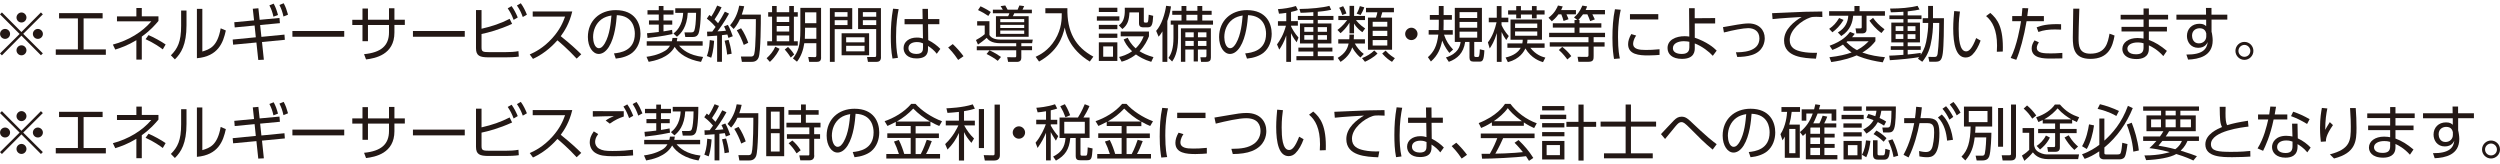 <?xml version="1.0" encoding="UTF-8"?><svg width="457" height="30" xmlns="http://www.w3.org/2000/svg" viewBox="0 0 456.3 28.76"><defs><style>.cls-1{fill:#231815;}</style></defs><g id="text"><path class="cls-1" d="M.35,9.51l-.35-.35,3.58-3.56L0,2.02l.35-.35,3.56,3.58,3.56-3.58.35.35-3.58,3.56,3.58,3.56-.35.35-3.56-3.58L.35,9.51ZM1.84,5.59c0,.5-.41.91-.91.91s-.92-.41-.92-.91.42-.91.92-.91.91.42.91.91ZM4.83,2.6c0,.48-.4.91-.91.91s-.91-.42-.91-.91.42-.92.91-.92.91.42.91.92ZM4.83,8.58c0,.5-.4.92-.91.92s-.91-.42-.91-.92.42-.91.91-.91.91.42.91.91ZM7.83,5.59c0,.5-.41.91-.92.91s-.91-.41-.91-.91.42-.91.91-.91.92.42.92.91Z"/><path class="cls-1" d="M15.26,8.42h4.06v.98h-9.14v-.98h4.04V2.76h-3.44v-.96h7.95v.96h-3.47v5.65Z"/><path class="cls-1" d="M24.89.86h.99v1.52h3.04v.85c-.58.69-1.51,1.76-3.04,2.85v4.2h-.99v-3.54c-1.62.97-2.81,1.38-3.85,1.71l-.44-.91c2.82-.74,5.4-2.3,7.02-4.24h-6.27v-.91h3.54V.86ZM29.72,8.42c-.5-.38-1.6-1.16-3.15-1.87l.54-.74c.88.36,2.35,1.17,3.12,1.71l-.52.9Z"/><path class="cls-1" d="M34.04,4.02c0,3.55-.99,5.12-2.12,6.22l-.73-.74c1.22-1.22,1.87-2.47,1.87-5.4V1.33h.98v2.68ZM36.92,8.81c1.35-.42,2.76-.85,3.36-4.24l.94.4c-.48,2.2-1.39,4.72-5.28,5.06V1.02h.99v7.79Z"/><path class="cls-1" d="M47.72,6.13l4.2-.41.07.95-4.17.4.34,3.23-1.02.05-.34-3.19-4.25.4-.08-.94,4.22-.41-.22-2.15-3.63.35-.08-.95,3.61-.34-.23-2.12,1.02-.09.23,2.11,3.62-.34.08.95-3.61.34.23,2.15ZM49.95.07c.37.67.55,1.2.79,2.07l-.83.31c-.19-.83-.36-1.33-.74-2.07l.77-.31ZM51.78,0c.38.71.54,1.2.79,2.08l-.83.34c-.2-.88-.37-1.38-.74-2.11l.77-.31Z"/><path class="cls-1" d="M62.83,5.06v1.05h-9.46v-1.05h9.46Z"/><path class="cls-1" d="M73.89,3v.95h-1.9v1.4c0,4.05-3.53,4.7-5.18,4.9l-.36-.96c3.11-.3,4.55-1.56,4.55-3.98v-1.35h-3.84v2.96h-1v-2.96h-1.86v-.95h1.86V.96h1v2.05h3.84V.91h.99v2.09h1.9Z"/><path class="cls-1" d="M84.83,5.06v1.05h-9.46v-1.05h9.46Z"/><path class="cls-1" d="M87.89,4.65c1.96-.45,3.48-.97,5.13-1.81l.45.92c-2.41,1.1-4.42,1.61-5.58,1.85v2.43c0,.79.2.88,1.45.88h2.83c.88,0,1.76-.04,2.46-.18l.06.99c-.67.11-1.72.14-2.41.14h-3.08c-1.64,0-2.32-.28-2.32-1.67V1.24h1.01v3.41ZM93.38.52c.49.69.77,1.25,1.12,2.07l-.75.44c-.33-.87-.58-1.35-1.08-2.11l.7-.4ZM95.06,0c.48.66.79,1.3,1.11,2.08l-.75.43c-.33-.88-.52-1.28-1.07-2.11l.7-.4Z"/><path class="cls-1" d="M104.45,1.49c-.52,2.19-1.4,3.56-2.1,4.52,1.9,1.52,2.92,2.49,3.74,3.3l-.84.79c-1.55-1.69-3.16-3.05-3.51-3.34-.54.59-2.06,2.3-4.46,3.39l-.59-.81c.91-.4,2.5-1.18,4.11-2.97,1.38-1.53,1.94-2.84,2.34-3.94h-5.91v-.94h7.21Z"/><path class="cls-1" d="M112.06,9.15c1.13-.12,3.81-.44,3.81-3.59,0-.87-.26-3.29-3.29-3.39-.1,1.28-.32,3.98-1.45,5.8-.65,1.02-1.35,1.28-1.85,1.28-1.08,0-1.98-1.28-1.98-3.09,0-2.99,2.18-4.91,5.08-4.91,3.56,0,4.52,2.46,4.52,4.32,0,1.31-.47,2.61-1.47,3.44-.72.59-1.82.97-3.04,1.09l-.33-.96ZM109.78,2.93c-1.02.75-1.53,1.98-1.53,3.26,0,.75.27,2.01,1.06,2.01.46,0,.79-.41,1.08-.89.92-1.58,1.1-3.82,1.21-5.08-.65.12-1.25.29-1.82.7Z"/><path class="cls-1" d="M118,9.77c.64-.09,2.04-.29,3.38-1.09.4-.23.68-.56.9-.94h-4.24v-.81h4.58c.07-.22.09-.37.12-.6h.89c-.03.26-.06.37-.1.6h4.72v.81h-4.3c.65.73,1.77,1.75,4.38,2.06l-.38.9c-2.38-.41-4.03-1.47-4.81-2.74-1.11,2.05-3.8,2.56-4.74,2.73l-.4-.92ZM122.75,5.62c-2.06.44-3.59.6-4.57.71l-.09-.86c.7-.07,1.46-.13,2.15-.23v-1.35h-1.79v-.76h1.79v-1.07h-2.06v-.79h2.06V.5h.86v.78h1.83v.79h-1.83v1.07h1.6v.76h-1.6v1.23c.86-.13,1.01-.17,1.57-.28l.08.77ZM127.92.9c0,3.26-.33,4.39-.42,4.6-.09.22-.3.65-1.01.65h-1.41l-.15-.84h1.25c.4.01.48-.17.56-.36.15-.4.3-1.54.31-3.21h-1.52c-.15,2.63-1.2,3.73-1.97,4.37l-.64-.59c.42-.33,1.66-1.32,1.77-3.77h-1.44v-.84h4.67Z"/><path class="cls-1" d="M133.06,1.9c-.84,1.56-1.91,2.99-2.11,3.23.84-.03,1.23-.09,1.55-.12-.12-.33-.23-.56-.35-.79l.7-.28c.33.53.79,1.72.9,2.08l-.8.3c-.04-.17-.08-.26-.19-.62-.62.09-.84.11-.99.12v4.86h-.88v-4.77c-1.08.08-1.35.1-1.8.12l-.04-.85c.31,0,.37,0,.95-.01.34-.45.48-.65.61-.85-.18-.21-.77-.9-1.6-1.52l.46-.67c.1.08.18.14.36.29.52-.79.8-1.41,1.07-2l.8.31c-.39.85-.89,1.67-1.28,2.22.04.05.33.34.64.69.45-.7.78-1.22,1.24-2.11l.76.36ZM129.01,9.64c.15-.4.47-1.28.54-2.92l.79.13c-.02.3-.1,1.83-.53,3.09l-.8-.31ZM132.72,9.36c-.09-.98-.33-2.01-.46-2.53l.73-.15c.19.61.43,1.52.55,2.53l-.81.15ZM133.25,4.02c1.2-1.38,1.54-2.92,1.67-3.58l.91.1c-.11.5-.23.95-.44,1.53h3.48c0,1.41-.01,6.83-.41,7.83-.32.79-1.01.79-1.3.79h-1.75l-.18-.97h1.75c.26.01.56,0,.68-.44.31-1.14.3-6.07.3-6.39h-2.9c-.47,1.02-.91,1.52-1.16,1.8l-.66-.68ZM135.75,7.6c-.29-.85-.78-1.9-1.27-2.67l.78-.37c.56.77,1.07,1.93,1.31,2.65l-.83.4Z"/><path class="cls-1" d="M139.92,10.03c.63-.57,1.2-1.22,1.58-2.1l.78.38c-.2.42-.65,1.36-1.76,2.39l-.6-.67ZM141.76.5v1.13h2.29V.5h.85v1.13h.71v.81h-.71v4.49h.71v.79h-5.57v-.79h.88V2.44h-.71v-.81h.71V.5h.84ZM144.05,2.44h-2.29v.98h2.29v-.98ZM144.05,4.15h-2.29v1.01h2.29v-1.01ZM144.05,5.88h-2.29v1.06h2.29v-1.06ZM144.33,9.9c-.52-.81-.9-1.24-1.1-1.46l.6-.47c.2.19.74.72,1.13,1.38l-.64.56ZM149.87,9.89c0,.69-.35.81-.87.81h-1.31l-.17-.9,1.16.03c.21.01.32-.04.32-.32v-2.22h-2.2c-.17,1.18-.59,2.45-1.34,3.37l-.73-.59c.95-1.26,1.35-2.31,1.35-5.14V.84h3.78v9.05ZM149,4.46h-2.06v.47c0,.38-.01.73-.04,1.55h2.1v-2.02ZM149,1.65h-2.06v1.99h2.06v-1.99Z"/><path class="cls-1" d="M155.55.89v3.83h-3.2v5.97h-.88V.89h4.08ZM154.69,1.62h-2.34v.84h2.34v-.84ZM154.69,3.09h-2.34v.89h2.34v-.89ZM158.63,9.49h-5.02v-4.02h5.02v4.02ZM157.8,6.21h-3.36v.92h3.36v-.92ZM157.8,7.76h-3.36v1.01h3.36v-1.01ZM160.8,9.78c0,.22,0,.91-.77.91h-1.61l-.17-.88h1.35c.2.01.32-.02.32-.3v-4.8h-3.3V.89h4.17v8.89ZM159.93,1.62h-2.44v.84h2.44v-.84ZM159.93,3.09h-2.44v.89h2.44v-.89Z"/><path class="cls-1" d="M164.02,1.07c-.21,1.1-.47,2.58-.47,5.05,0,1.29.06,2.58.34,3.84l-.99.13c-.26-1.33-.31-2.7-.31-4.05,0-1.74.11-3.33.41-5.05l1.02.08ZM171.45,2.87v.95h-2.06l.03,2.9c.89.44,1.71,1.07,2.21,1.61l-.65.89c-.44-.58-.99-1.05-1.6-1.43v.41c0,.63-.01,1.87-2.11,1.87-1.72,0-2.35-1-2.35-1.89,0-1.14,1.01-1.92,2.41-1.92.55,0,.83.08,1.13.17l-.04-2.6h-3.32v-.95h3.3l-.03-1.86h1l.02,1.86h2.06ZM168.47,7.32c-.25-.11-.56-.24-1.12-.24-.74,0-1.54.29-1.54,1.11s.84,1.06,1.42,1.06c1.2,0,1.24-.65,1.24-1.24v-.68Z"/><path class="cls-1" d="M174.89,10.35c-.78-1.18-1.46-1.89-1.83-2.28l.84-.62c.72.66,1.5,1.58,1.96,2.21l-.97.68Z"/><path class="cls-1" d="M186.41,7.84h1.96v.73h-1.96v1.4c0,.4-.2.73-.81.73h-1.6l-.17-.86,1.42.02c.14,0,.23-.02.23-.25v-1.03h-7.2v-.73h7.2v-.56h-2.9c-1.69,0-2.22-.64-2.5-.98-.46.44-1.25,1.01-1.58,1.23l-.37-.83c.23-.13,1.07-.58,1.6-1.07v-1.58h-1.38v-.79h2.24v2.53c.46.77,1.55.83,2,.83h5.91l-.12.66h-1.97v.56ZM180.39,2.31c-.53-.37-1.28-.8-1.88-1.07l.46-.69c1.17.56,1.63.88,1.87,1.05l-.45.71ZM182.11,10.51c-.59-.46-1.22-.85-2.05-1.25l.55-.67c1.02.46,1.66.91,2.09,1.21l-.59.71ZM183.04,1.17c-.1-.18-.29-.48-.41-.65l.85-.12c.15.25.29.5.43.77h1.83c.14-.29.25-.59.32-.77l.87.12c-.09.23-.2.45-.3.65h1.71v.66h-3.22c-.07.17-.15.36-.25.53h2.88v3.76h-5.97v-3.76h2.22c.09-.14.18-.35.23-.53h-3.01v-.66h1.84ZM186.94,2.88h-4.37v.57h4.37v-.57ZM186.94,3.94h-4.37v.57h4.37v-.57ZM186.94,4.98h-4.37v.61h4.37v-.61Z"/><path class="cls-1" d="M194.82.9c-.09,4.31,1.45,7.07,4.74,8.84l-.65.9c-3.82-2.33-4.39-5.3-4.57-6.21-.44,1.92-1.33,4.31-4.69,6.21l-.62-.87c.7-.33,2.32-1.1,3.55-3.13,1.23-2.02,1.22-3.89,1.21-4.82h-2.99v-.92h4Z"/><path class="cls-1" d="M204.31,2.38v.8h-4.11v-.8h4.11ZM203.94.81v.78h-3.38v-.78h3.38ZM203.94,3.94v.79h-3.38v-.79h3.38ZM203.94,5.53v.79h-3.38v-.79h3.38ZM203.94,7.13v3.39h-3.38v-3.39h3.38ZM203.15,7.87h-1.79v1.89h1.79v-1.89ZM208.77.81v2.43c0,.12,0,.29.26.29h.26c.21,0,.24-.17.26-.26.01-.04.08-.36.11-1.18l.82.2c-.08,1.67-.29,2.1-.97,2.1h-.88c-.17,0-.74,0-.74-.7V1.66h-1.74c-.08,1.41-.31,2.28-1.29,3.04l-.66-.67c.84-.54,1.1-1.49,1.1-2.72,0-.2-.01-.34-.01-.5h3.45ZM210.12,10.69c-1.31-.38-2.24-.97-2.79-1.35-1.13.89-2.07,1.18-2.61,1.32l-.46-.86c.53-.13,1.42-.37,2.37-1.04-.96-.91-1.32-1.65-1.54-2.16l.74-.31c.18.37.54,1.13,1.46,1.94.59-.59,1.05-1.17,1.46-2.2h-4.2v-.87h5.16v.86c-.27.68-.75,1.74-1.72,2.73.54.35,1.41.78,2.54,1.08l-.41.87Z"/><path class="cls-1" d="M213.05,10.69h-.88v-5.56c-.34.56-.48.71-.7.97l-.45-1.06c1-1.11,1.61-3.1,1.82-4.58l.89.11c-.06.43-.17,1.28-.67,2.67v7.44ZM216.54.5v.87h2.01V.5h.89v.87h1.71v.74h-1.71v1.04h1.96v.75h-6.37v2.4c0,2.73-.79,3.91-1.09,4.33l-.67-.66c.55-.78.91-1.83.91-3.61v-2.46h-.5v-.75h1.97v-1.04h-1.69v-.74h1.69V.5h.88ZM221.01,9.91c0,.5-.2.78-.84.78h-.95l-.13-.83h.78c.17.01.33.02.33-.3v-1.11h-1.56v2.17h-.77v-2.17h-1.53v2.23h-.8v-6.11h5.47v5.32ZM217.88,5.31h-1.53v.89h1.53v-.89ZM217.88,6.87h-1.53v.92h1.53v-.92ZM218.55,2.1h-2.01v1.04h2.01v-1.04ZM220.2,5.31h-1.55v.89h1.55v-.89ZM220.2,6.87h-1.55v.92h1.55v-.92Z"/><path class="cls-1" d="M227.27,9.15c1.13-.12,3.81-.44,3.81-3.59,0-.87-.26-3.29-3.29-3.39-.1,1.28-.32,3.98-1.45,5.8-.65,1.02-1.35,1.28-1.85,1.28-1.08,0-1.98-1.28-1.98-3.09,0-2.99,2.18-4.91,5.08-4.91,3.56,0,4.52,2.46,4.52,4.32,0,1.31-.47,2.61-1.47,3.44-.72.59-1.82.97-3.04,1.09l-.33-.96ZM224.99,2.93c-1.02.75-1.53,1.98-1.53,3.26,0,.75.27,2.01,1.06,2.01.46,0,.79-.41,1.08-.89.92-1.58,1.1-3.82,1.21-5.08-.65.12-1.25.29-1.82.7Z"/><path class="cls-1" d="M235.64,3.26h1.25v.83h-1.25v.11c.18.42.65,1.27,1.36,2.06l-.33.86c-.27-.34-.56-.69-1.03-1.66v5.24h-.87v-4.83c-.43,1.28-.87,1.99-1.28,2.59l-.41-.95c.52-.71,1.18-1.74,1.63-3.41h-1.46v-.83h1.52v-1.52c-.63.1-1.01.13-1.33.15l-.19-.83c.9-.04,2.32-.25,3.28-.57l.36.73c-.33.12-.59.22-1.25.35v1.68ZM240.52,2.31h2.86v.73h-2.86v.65h2.49v3.65h-2.49v.75h2.67v.72h-2.67v.84h2.9v.75h-6.8v-.75h3.09v-.84h-2.73v-.72h2.73v-.75h-2.44v-3.65h2.44v-.65h-2.82v-.73h2.82v-.69c-1.27.1-1.94.11-2.33.12l-.2-.7c1.94-.01,4.31-.24,5.46-.57l.33.72c-.31.07-.94.22-2.45.36v.77ZM239.71,4.36h-1.65v.85h1.65v-.85ZM239.71,5.82h-1.65v.84h1.65v-.84ZM242.2,4.36h-1.68v.85h1.68v-.85ZM242.2,5.82h-1.68v.84h1.68v-.84Z"/><path class="cls-1" d="M244.27,3.06v-.75h2.05V.47h.83v1.84h1.99v.75h-1.65c.13.18.65.86,1.68,1.54l-.51.68c-.29-.2-.97-.68-1.52-1.58v1.79h-.83v-1.96c-.53.91-1.17,1.52-1.63,1.93l-.57-.59c.3-.23,1.1-.86,1.77-1.8h-1.62ZM248.31,9.9c-.96-.81-1.38-1.63-1.5-1.86-.18.62-.69,1.73-2.13,2.66l-.52-.73c1.43-.85,1.8-1.76,1.99-2.62h-1.89v-.78h2.01c.03-.31.03-.55.03-.85h.83c-.01.46-.02.64-.04.85h2.04v.78h-1.85c.32.6.99,1.46,1.64,1.9l-.6.64ZM244.99,2.15c-.09-.31-.3-.89-.57-1.33l.73-.29c.34.57.53,1.11.6,1.33l-.76.29ZM247.62,1.88c.35-.57.52-1.16.58-1.36l.81.22c-.18.53-.46,1.06-.67,1.4l-.73-.25ZM248.6,10.01c.81-.31,1.68-.83,2.23-1.4l.59.56c-.69.73-1.8,1.29-2.29,1.51l-.54-.67ZM254.43,1.64h-2.13q-.12.46-.29.98h2.07v5.86h-4.4V2.62h1.46c.17-.43.23-.8.25-.98h-2.07v-.8h5.1v.8ZM253.21,3.38h-2.67v.89h2.67v-.89ZM253.21,5.02h-2.67v.96h2.67v-.96ZM253.21,6.71h-2.67v1h2.67v-1ZM252.9,8.64c.69.79,1.44,1.22,1.69,1.38l-.52.67c-.48-.29-1.04-.66-1.79-1.51l.62-.54Z"/><path class="cls-1" d="M258.73,5.59c0,.61-.5,1.13-1.13,1.13s-1.13-.52-1.13-1.13.52-1.13,1.13-1.13,1.13.52,1.13,1.13Z"/><path class="cls-1" d="M264.54,9.05c-.24-.3-.82-1.01-1.31-2.23-.31,1.44-.75,2.65-2.06,3.81l-.55-.79c1.09-.98,1.65-2.02,1.9-4.12h-1.76v-.83h1.83c.01-.25.02-.51.02-1.08v-.81h-1.64v-.86h1.64V.5h.88v1.65h1.51v.86h-1.51v.8c0,.32,0,.71-.02,1.09h1.69v.83h-1.6c.44,1.27.88,1.86,1.66,2.72l-.69.62ZM270.49,7.06h-1.41v2.47c0,.1,0,.28.3.28h.27c.12,0,.28-.01.33-.25.09-.33.11-.95.12-1.16l.83.19c-.09,1.88-.34,2.06-.9,2.06h-1.07c-.52,0-.75-.21-.75-.74v-2.85h-.79c-.3,2.04-1.42,3.06-2.98,3.63l-.53-.8c2.24-.71,2.57-2.05,2.68-2.83h-1.06V.84h4.95v6.23ZM269.62,1.62h-3.22v1.07h3.22v-1.07ZM269.62,3.41h-3.22v1.05h3.22v-1.05ZM269.62,5.18h-3.22v1.1h3.22v-1.1Z"/><path class="cls-1" d="M274.92,6.72c-.44-.62-.55-.86-.85-1.48v5.46h-.87v-5.26c-.44,1.51-1,2.37-1.3,2.81l-.33-1.11c.86-1.11,1.31-2.48,1.58-3.67h-1.42v-.83h1.46V.51h.87v2.12h1.24v.83h-1.24v.51c.18.42.59,1.2,1.32,2.01l-.47.75ZM274.8,9.9c1.46-.32,2.34-1,2.76-1.77h-2.43v-.8h2.72c.07-.32.08-.52.08-.67h-2.23v-3.69h5.74v3.69h-2.65c0,.19-.02.38-.08.67h3.21v.8h-2.6c.99,1.24,2.02,1.61,2.74,1.79l-.43.83c-.5-.15-2.13-.67-3.22-2.51-.24.55-1.01,1.94-3.19,2.51l-.42-.85ZM277.6.51v.78h2.01v-.78h.86v.78h1.45v.77h-1.45v.69h-.86v-.69h-2.01v.69h-.86v-.69h-1.48v-.77h1.48v-.78h.86ZM280.58,3.7h-4.05v.8h4.05v-.8ZM280.58,5.14h-4.05v.79h4.05v-.79Z"/><path class="cls-1" d="M287.64,1.23v.79h-1.73c.26.56.32.71.37.89l-.9.32c-.1-.38-.24-.81-.41-1.21h-.52c-.48.67-.92,1.03-1.21,1.27l-.61-.65c1.16-.83,1.6-1.9,1.73-2.23l.87.17c-.09.23-.13.34-.29.66h2.68ZM288.29,3.05v.6h3.99v.79h-3.99v.95h4.66v.79h-2.08v.94h2v.79h-2v1.67c0,.63,0,1.1-.94,1.1h-1.84l-.15-.91,1.64.02c.29,0,.35-.08.35-.36v-1.52h-7.07v-.79h7.07v-.94h-7.18v-.79h4.63v-.95h-3.96v-.79h3.96v-.6h.51l-.6-.47c.52-.44,1.04-1,1.53-2.16l.86.15c-.09.24-.13.37-.27.66h3.53v.79h-2.3c.15.29.23.45.45.92l-.85.32c-.12-.34-.37-.96-.51-1.24h-.8c-.41.58-.65.81-.86,1.02h.22ZM286.07,10.25c-.79-1.06-1.23-1.43-1.56-1.72l.63-.57c.59.45,1.22,1.09,1.65,1.68l-.71.61Z"/><path class="cls-1" d="M295.82,1.18c-.17.77-.5,2.21-.5,4.98,0,2.45.25,3.51.34,3.91l-1.07.09c-.1-.64-.29-1.74-.29-3.84,0-1.82.11-3.58.46-5.23l1.04.09ZM298.63,5.9c-.54.76-.55,1.39-.55,1.49,0,1,1.12,1.13,2.3,1.13.6,0,1.51-.02,2.52-.13v1.03c-.37.03-1.14.1-2.08.1-1.63,0-3.66-.15-3.66-2.05,0-.57.2-1.2.58-1.85l.89.27ZM302.67,1.98v.97h-5.17v-.97h5.17Z"/><path class="cls-1" d="M309.34,6.29c2.17.74,3.45,1.79,3.99,2.35l-.71.95c-.67-.75-1.95-1.74-3.29-2.26v.76c.02.65-.06,2.06-2.34,2.06-1.82,0-2.63-.9-2.63-1.98,0-1.51,1.55-2.16,3.12-2.16.36,0,.57.03.85.07l-.04-5.18h1.03v1.83s3.73-.03,3.73-.03v.99h-3.72v2.61ZM308.35,7.03c-.23-.04-.56-.11-1.02-.11-.95,0-1.99.37-1.99,1.27,0,1.06,1.4,1.06,1.64,1.06,1.25,0,1.36-.76,1.36-1.21v-1Z"/><path class="cls-1" d="M316.83,8.94c.91.01,4.3.03,4.3-2.52,0-1.33-.96-1.88-2.04-1.88-.88,0-2.75.36-4.44.79l-.17-.97c.42-.07,2.24-.4,2.62-.46.68-.11,1.45-.22,2.04-.22,1.88,0,2.96,1.17,2.96,2.71,0,.66-.24,2.39-2.34,3.05-.86.28-1.8.35-2.68.36l-.24-.86Z"/><path class="cls-1" d="M332.63,2.51c-.37-.03-.69-.04-1.12-.04-.55,0-.78.02-1.11.13-1.58.53-3.74,2.23-3.74,4.12,0,1.43,1.06,1.88,2.22,2.12.77.17,1.83.23,2.77.2l-.2,1.07c-2.17-.09-5.82-.24-5.82-3.32,0-2.09,1.93-3.53,3.22-4.29-.32.01-4.13.24-5.32.39l-.09-1.08c.66-.02,2.42-.1,2.98-.13,2.46-.13,3.48-.15,6.18-.18l.02,1.01Z"/><path class="cls-1" d="M339.42,1.45h4.62v.83h-3.36v2.52c0,.45-.29.7-.72.7h-1.14l-.15-.91h.86c.26,0,.27-.11.27-.3v-2.01h-1.56c-.11,1.1-.45,2.62-2.17,3.7l-.62-.65c1.42-.85,1.82-1.95,1.9-3.05h-3.5v-.83h4.62v-.95h.94v.95ZM333.86,4.67c.81-.57,1.25-1.04,1.82-1.98l.81.35c-.66,1.09-1.38,1.76-2.04,2.26l-.59-.63ZM333.9,9.85c1.8-.21,2.98-.48,4.06-.87-.48-.33-1.03-.77-1.58-1.44-.81.52-1.45.79-1.93.98l-.51-.77c2.4-.87,3.26-1.92,3.73-2.53l.85.35c-.14.21-.24.35-.48.62h4.26v.72c-.32.41-.97,1.25-2.39,2.08,1.51.55,2.9.73,4.13.85l-.4.94c-2.99-.42-4.69-1.22-4.76-1.27-.82.35-2.17.88-4.64,1.22l-.33-.87ZM337.19,6.95c-.07.05-.13.11-.18.14.95.95,1.63,1.31,1.93,1.46,1.08-.56,1.77-1.25,2.12-1.61h-3.87ZM341.87,2.66c.54.76,1.1,1.35,2.09,2.09l-.56.68c-1.1-.78-1.76-1.65-2.19-2.25l.66-.52Z"/><path class="cls-1" d="M350.93,3.61v-.88h.99V.48h.89v2.24h2c0,1.52-.03,5.07-.21,6.38-.18,1.28-.47,1.57-1.35,1.57h-1.11l-.18-.89,1.08.02c.43.01.56-.18.62-.62.2-1.43.29-4.1.29-5.59h-1.13c0,.86-.08,2.43-.47,4.06-.41,1.71-1.18,2.64-1.5,3.03l-.79-.56c.08-.09.18-.23.23-.29-1.13.21-3.7.47-5.36.56l-.11-.83c.45-.01,1.22-.04,2.59-.15v-.9h-2.31v-.68h2.31v-.69h-2.21v-3.61h2.21v-.63h-2.56v-.69h2.56v-.66c-1.34.08-1.86.09-2.29.1l-.15-.68c2.09-.02,3.48-.14,5.02-.5l.36.67c-.41.09-.99.22-2.16.34v.73h2.52v.69h-2.52v.63h2.24v3.61h-2.24v.69h2.38v.68h-2.38v.84c.77-.07,1.65-.19,2.38-.29v.37c.68-1.06.94-1.85,1.16-3.33.08-.48.21-1.41.21-2.51h-.99ZM347.4,4.19h-1.41v.86h1.41v-.86ZM347.4,5.64h-1.41v.87h1.41v-.87ZM349.61,4.19h-1.43v.86h1.43v-.86ZM349.61,5.64h-1.43v.87h1.43v-.87Z"/><path class="cls-1" d="M357.73,1.51c-.09.66-.23,1.66-.23,3.15,0,1.71.13,4.12,1.36,4.12.5,0,1.07-.45,1.83-2.43l.81.46c-.36,1.02-.87,1.95-1.49,2.56-.26.26-.67.53-1.23.53-1.78,0-2.28-2.46-2.28-5.33,0-1.2.11-2.4.18-3.15l1.05.09ZM364.46,8.85c.02-.29.04-.62.04-1.12,0-2.87-.86-4.46-2-5.39l.76-.58c1.31,1.1,2.44,2.65,2.29,7.05l-1.09.04Z"/><path class="cls-1" d="M366.99,9.98c1.15-2.22,1.76-5.83,1.89-6.71h-1.61v-.94h1.73c.08-.77.08-.81.13-1.45l1.07.03c-.07.56-.09.73-.18,1.42h3.03v.94h-3.16c-.45,2.74-1.23,5.58-1.88,7.05l-1.02-.34ZM372.13,7.14c-.37.55-.37.88-.37,1,0,.97,1.28,1.01,2.55,1.01.37,0,1.2-.02,2.11-.09v1c-.26.01-1.71.03-2.06.03-1.3,0-3.54,0-3.54-1.87,0-.55.23-1,.52-1.45l.79.36ZM376.18,4.81c-.3-.01-.63-.03-1.12-.03-1.11,0-2.05.11-3.01.46l-.32-.85c.84-.32,1.88-.65,4.46-.57v.99Z"/><path class="cls-1" d="M379.52.99c-.1,2.97-.14,4.28-.14,5.33,0,1.41.07,2.88,2.13,2.88,2.85,0,3.21-1.98,3.52-3.65l.92.34c-.35,1.99-1.07,4.26-4.41,4.26-3.01,0-3.21-2.01-3.21-3.93,0-.83.07-4.48.08-5.23h1.11Z"/><path class="cls-1" d="M395.72,2.1v.85h-3.51v1.36h3.3v.84h-3.3v1.54c1.17.43,2.13,1.03,3.29,2l-.65.95c-1.07-1.18-2.04-1.68-2.64-1.96v.63c0,1.57-1.31,1.87-2.23,1.87-2.15,0-2.61-1.14-2.61-1.85,0-1.16,1.13-1.99,2.77-1.99.5,0,.87.07,1.1.11v-1.3h-4.02v-.84h4.02v-1.36h-4.18v-.85h4.18V.95h.97v1.16h3.51ZM391.24,7.3c-.22-.07-.54-.15-1.1-.15-1.02,0-1.85.42-1.85,1.14,0,.21.11,1.02,1.56,1.02.96,0,1.39-.34,1.39-1.21v-.8Z"/><path class="cls-1" d="M406.53,2.07v.91h-2.88v2.21c.06.21.11.46.14.73.04.28.07.56.07.85,0,2.91-2.57,3.43-4.49,3.51l-.31-.92c2.94.03,3.75-.98,3.89-2.29-.11.23-.47,1.06-1.74,1.06-1.36,0-2.05-1.09-2.05-2.16,0-1.29.91-2.23,2.28-2.23.74,0,1,.24,1.23.44v-1.19h-5.43v-.91h5.41l-.02-1.23h1.01v1.23h2.88ZM402.7,5.56c-.09-.35-.26-1-1.23-1-.6,0-1.38.35-1.38,1.36,0,.46.23,1.4,1.25,1.4.78,0,1.35-.55,1.35-1.28v-.48Z"/><path class="cls-1" d="M411.29,8.69c0,.9-.74,1.64-1.64,1.64s-1.64-.74-1.64-1.64.74-1.64,1.64-1.64,1.64.72,1.64,1.64ZM408.56,8.69c0,.59.48,1.08,1.09,1.08s1.08-.48,1.08-1.08-.5-1.09-1.08-1.09-1.09.48-1.09,1.09Z"/><path class="cls-1" d="M.35,27.51l-.35-.35,3.58-3.56-3.58-3.56.35-.35,3.56,3.58,3.56-3.58.35.35-3.58,3.56,3.58,3.56-.35.35-3.56-3.58-3.56,3.58ZM1.84,23.59c0,.5-.41.91-.91.91s-.92-.41-.92-.91.42-.91.92-.91.91.42.91.91ZM4.83,20.6c0,.48-.4.91-.91.91s-.91-.42-.91-.91.42-.92.91-.92.91.42.91.92ZM4.83,26.58c0,.5-.4.92-.91.92s-.91-.42-.91-.92.42-.91.91-.91.91.42.91.91ZM7.83,23.59c0,.5-.41.91-.92.91s-.91-.41-.91-.91.42-.91.91-.91.92.42.92.91Z"/><path class="cls-1" d="M15.26,26.42h4.06v.98h-9.14v-.98h4.04v-5.65h-3.44v-.96h7.95v.96h-3.47v5.65Z"/><path class="cls-1" d="M24.89,18.86h.99v1.52h3.04v.85c-.58.69-1.51,1.76-3.04,2.85v4.2h-.99v-3.54c-1.62.97-2.81,1.38-3.85,1.71l-.44-.91c2.82-.74,5.4-2.3,7.02-4.24h-6.27v-.91h3.54v-1.52ZM29.72,26.42c-.5-.38-1.6-1.16-3.15-1.87l.54-.74c.88.36,2.35,1.17,3.12,1.71l-.52.9Z"/><path class="cls-1" d="M34.04,22.02c0,3.55-.99,5.12-2.12,6.22l-.73-.74c1.22-1.22,1.87-2.47,1.87-5.4v-2.76h.98v2.68ZM36.92,26.81c1.35-.42,2.76-.85,3.36-4.24l.94.4c-.48,2.2-1.39,4.72-5.28,5.06v-9.01h.99v7.79Z"/><path class="cls-1" d="M47.72,24.13l4.2-.41.07.95-4.17.4.34,3.23-1.02.05-.34-3.19-4.25.4-.08-.94,4.22-.41-.22-2.15-3.63.35-.08-.95,3.61-.34-.23-2.12,1.02-.09.23,2.11,3.62-.34.08.95-3.61.34.23,2.15ZM49.95,18.07c.37.67.55,1.2.79,2.07l-.83.31c-.19-.83-.36-1.33-.74-2.07l.77-.31ZM51.78,18c.38.71.54,1.2.79,2.08l-.83.34c-.2-.88-.37-1.38-.74-2.11l.77-.31Z"/><path class="cls-1" d="M62.83,23.06v1.05h-9.46v-1.05h9.46Z"/><path class="cls-1" d="M73.89,21v.95h-1.9v1.4c0,4.05-3.53,4.7-5.18,4.9l-.36-.96c3.11-.3,4.55-1.56,4.55-3.98v-1.35h-3.84v2.96h-1v-2.96h-1.86v-.95h1.86v-2.05h1v2.05h3.84v-2.09h.99v2.09h1.9Z"/><path class="cls-1" d="M84.83,23.06v1.05h-9.46v-1.05h9.46Z"/><path class="cls-1" d="M87.89,22.65c1.96-.45,3.48-.97,5.13-1.81l.45.92c-2.41,1.1-4.42,1.61-5.58,1.85v2.43c0,.79.2.88,1.45.88h2.83c.88,0,1.76-.04,2.46-.18l.06.99c-.67.11-1.72.14-2.41.14h-3.08c-1.64,0-2.32-.28-2.32-1.67v-6.96h1.01v3.41ZM93.38,18.52c.49.69.77,1.25,1.12,2.07l-.75.44c-.33-.87-.58-1.35-1.08-2.11l.7-.4ZM95.06,18c.48.66.79,1.3,1.11,2.08l-.75.43c-.33-.88-.52-1.28-1.07-2.11l.7-.4Z"/><path class="cls-1" d="M104.45,19.49c-.52,2.19-1.4,3.56-2.1,4.52,1.9,1.52,2.92,2.49,3.74,3.3l-.84.79c-1.55-1.69-3.16-3.05-3.51-3.34-.54.59-2.06,2.3-4.46,3.39l-.59-.81c.91-.4,2.5-1.18,4.11-2.97,1.38-1.53,1.94-2.84,2.34-3.94h-5.91v-.94h7.21Z"/><path class="cls-1" d="M109.18,23.88c-.41.51-.56,1.01-.56,1.44s.22.93.73,1.22c.62.35,1.2.42,2.43.42,1.63,0,2.88-.11,3.74-.22l.04,1.03c-.8.08-2.12.15-3.49.15-1.8,0-2.56-.14-3.3-.55-.78-.43-1.13-1.22-1.13-2,0-.62.18-1.21.74-1.99l.8.5ZM113.85,20.67c-.86.29-1.55.59-2.55,1.3l-.75-.57c.52-.37.95-.58,1.49-.8-.42.01-2.54.03-3.84.09v-1c.36.01,4.92.01,5.65.01v.98ZM114.49,18.45c.47.67.76,1.27,1.09,2.09l-.76.42c-.32-.89-.54-1.34-1.03-2.12l.7-.38ZM116.17,18c.46.65.71,1.18,1.09,2.09l-.76.42c-.31-.88-.55-1.38-1.03-2.12l.7-.38Z"/><path class="cls-1" d="M117.54,27.77c.64-.09,2.04-.29,3.38-1.09.4-.23.68-.56.9-.94h-4.24v-.81h4.58c.07-.22.09-.37.12-.6h.89c-.03.26-.06.37-.1.6h4.72v.81h-4.3c.65.73,1.77,1.75,4.38,2.06l-.38.9c-2.38-.41-4.03-1.47-4.81-2.74-1.11,2.05-3.8,2.56-4.74,2.73l-.4-.92ZM122.29,23.62c-2.06.44-3.59.6-4.57.71l-.09-.86c.7-.07,1.46-.13,2.15-.23v-1.35h-1.79v-.76h1.79v-1.07h-2.06v-.79h2.06v-.78h.86v.78h1.83v.79h-1.83v1.07h1.6v.76h-1.6v1.23c.86-.13,1.01-.17,1.57-.28l.08.77ZM127.46,18.9c0,3.26-.33,4.39-.42,4.6-.09.22-.3.65-1.01.65h-1.41l-.15-.84h1.25c.4.01.48-.17.56-.36.15-.4.3-1.54.31-3.21h-1.52c-.15,2.63-1.2,3.73-1.97,4.37l-.64-.59c.42-.33,1.66-1.32,1.77-3.77h-1.44v-.84h4.67Z"/><path class="cls-1" d="M132.59,19.9c-.84,1.56-1.91,2.99-2.11,3.23.84-.03,1.23-.09,1.55-.12-.12-.33-.23-.56-.35-.79l.7-.28c.33.53.79,1.72.9,2.08l-.8.3c-.04-.17-.08-.26-.19-.62-.62.09-.84.11-.99.12v4.86h-.88v-4.77c-1.08.08-1.35.1-1.8.12l-.04-.85c.31,0,.37,0,.95-.01.34-.45.48-.65.61-.85-.18-.21-.77-.9-1.6-1.52l.46-.67c.1.08.18.14.36.29.52-.79.8-1.41,1.07-2l.8.31c-.39.85-.89,1.67-1.28,2.22.04.05.33.34.64.69.45-.7.78-1.22,1.24-2.11l.76.36ZM128.55,27.64c.15-.4.47-1.28.54-2.92l.79.13c-.02.3-.1,1.83-.53,3.09l-.8-.31ZM132.25,27.36c-.09-.98-.33-2.01-.46-2.53l.73-.15c.19.61.43,1.52.55,2.53l-.81.15ZM132.79,22.02c1.2-1.38,1.54-2.92,1.67-3.58l.91.1c-.11.5-.23.95-.44,1.53h3.48c0,1.41-.01,6.83-.41,7.83-.32.79-1.01.79-1.3.79h-1.75l-.18-.97h1.75c.26.01.56,0,.68-.44.31-1.14.3-6.07.3-6.39h-2.9c-.47,1.02-.91,1.52-1.16,1.8l-.66-.68ZM135.29,25.6c-.29-.85-.78-1.9-1.27-2.67l.78-.37c.56.77,1.07,1.93,1.31,2.65l-.83.4Z"/><path class="cls-1" d="M143.13,18.92v8.99h-3.28v-8.99h3.28ZM142.3,19.77h-1.6v3.14h1.6v-3.14ZM142.3,23.72h-1.6v3.34h1.6v-3.34ZM148.62,27.75c0,.23,0,.92-.91.92h-1.64l-.18-.9h1.56c.19.01.27,0,.27-.21v-2.82h-4.09v-.84h4.09v-1.25h-4.18v-.85h2.66v-1.46h-2.29v-.84h2.29v-1.03h.88v1.03h2.34v.84h-2.34v1.46h2.68v.85h-1.16v1.25h1.08v.84h-1.08v3ZM145.39,27.4c-.57-.91-.8-1.18-1.45-1.85l.68-.51c.59.52,1.1,1.1,1.52,1.79l-.75.56Z"/><path class="cls-1" d="M155.64,27.15c1.13-.12,3.81-.44,3.81-3.59,0-.87-.26-3.29-3.29-3.39-.1,1.28-.32,3.98-1.45,5.8-.65,1.02-1.35,1.28-1.85,1.28-1.08,0-1.98-1.28-1.98-3.09,0-2.99,2.18-4.91,5.08-4.91,3.56,0,4.52,2.46,4.52,4.32,0,1.31-.47,2.61-1.47,3.44-.72.59-1.82.97-3.04,1.09l-.33-.96ZM153.36,20.93c-1.02.75-1.53,1.98-1.53,3.26,0,.75.27,2.01,1.06,2.01.46,0,.79-.41,1.08-.89.92-1.58,1.1-3.82,1.21-5.08-.65.12-1.25.29-1.82.7Z"/><path class="cls-1" d="M169.84,22.42h-2.72v1.34h4.25v.84h-4.25v2.92h.94c.5-.91.95-2.18,1.09-2.6l.92.24c-.3.83-.73,1.83-1.05,2.35h2.56v.83h-9.81v-.83h2.3c-.3-.95-.54-1.51-.9-2.27l.88-.29c.42.8.8,1.87.99,2.55h1.18v-2.92h-4.27v-.84h4.27v-1.34h-2.72v-.75c-.77.41-1.13.56-1.52.74l-.52-.87c1.66-.56,3.58-1.64,4.85-3.16h.79c1.08,1.22,2.93,2.46,4.84,3.18l-.51.86c-.47-.2-.97-.42-1.61-.79v.79ZM169.76,21.59c-1.13-.64-2.16-1.44-3.07-2.37-.96,1-1.8,1.68-3.03,2.37h6.1Z"/><path class="cls-1" d="M175.96,21.43h1.97v.86h-1.95c.51.93,1.06,1.68,1.8,2.39l-.48.8c-.7-.83-.98-1.22-1.34-1.97v5.19h-.94v-5.03c-.56,1.23-1.13,2.07-2.08,3.03l-.43-1c1.49-1.4,2.2-2.94,2.41-3.41h-2.3v-.86h2.4v-1.6c-.76.09-1.51.14-2.09.18l-.19-.84c.44-.02,2.96-.11,4.81-.72l.38.79c-.37.11-.94.29-1.98.45v1.73ZM179.6,26.43h-.94v-7.12h.94v7.12ZM182.5,27.74c0,.84-.65.96-1.01.96h-1.74l-.2-.98,1.58.03c.33.01.4-.02.4-.33v-8.92h.97v9.24Z"/><path class="cls-1" d="M187.1,23.59c0,.61-.5,1.13-1.13,1.13s-1.13-.52-1.13-1.13.52-1.13,1.13-1.13,1.13.52,1.13,1.13Z"/><path class="cls-1" d="M191.79,21.27h1.18v.83h-1.18v.24c.59,1.02,1,1.51,1.36,1.91l-.43.83c-.46-.67-.85-1.4-.94-1.57v5.17h-.86v-5.04c-.45,1.02-.77,1.67-1.54,2.77l-.37-.96c.98-1.17,1.63-2.65,1.87-3.36h-1.75v-.83h1.79v-1.55c-.77.13-1.16.17-1.53.2l-.24-.84c.4-.02,1.99-.15,3.41-.64l.4.78c-.3.11-.54.19-1.18.33v1.72ZM198.87,24.58h-1.66v2.93c0,.24.04.31.36.31h.51c.23,0,.29-.08.33-.21.08-.25.11-1,.12-1.31l.89.2c-.13,1.79-.15,2.15-1.02,2.15h-1.2c-.45,0-.86-.04-.86-.79v-3.27h-.99c-.2,2.11-.95,3.2-2.62,4.13l-.51-.74c1.4-.71,2.13-1.62,2.26-3.39h-1.09v-3.74h3.36c.73-1.16,1.12-2.16,1.24-2.43l.86.34c-.38.89-.68,1.41-1.1,2.09h1.12v3.74ZM194.46,20.79c-.29-.8-.48-1.21-.94-2l.84-.37c.19.3.53.85.97,2.02l-.87.35ZM198,21.64h-3.75v2.13h3.75v-2.13Z"/><path class="cls-1" d="M208.34,22.42h-2.72v1.34h4.25v.84h-4.25v2.92h.94c.5-.91.95-2.18,1.09-2.6l.92.24c-.3.83-.73,1.83-1.05,2.35h2.56v.83h-9.81v-.83h2.3c-.3-.95-.54-1.51-.9-2.27l.88-.29c.42.8.8,1.87.99,2.55h1.18v-2.92h-4.27v-.84h4.27v-1.34h-2.72v-.75c-.77.41-1.13.56-1.52.74l-.52-.87c1.66-.56,3.58-1.64,4.85-3.16h.79c1.08,1.22,2.93,2.46,4.84,3.18l-.51.86c-.47-.2-.97-.42-1.61-.79v.79ZM208.26,21.59c-1.13-.64-2.16-1.44-3.07-2.37-.96,1-1.8,1.68-3.03,2.37h6.1Z"/><path class="cls-1" d="M213.19,19.18c-.17.77-.5,2.21-.5,4.98,0,2.45.25,3.51.34,3.91l-1.07.09c-.1-.64-.29-1.74-.29-3.84,0-1.82.11-3.58.46-5.23l1.04.09ZM216,23.9c-.54.76-.55,1.39-.55,1.49,0,1,1.12,1.13,2.3,1.13.6,0,1.51-.02,2.52-.13v1.03c-.37.03-1.14.1-2.08.1-1.63,0-3.66-.15-3.66-2.05,0-.57.2-1.2.58-1.85l.89.27ZM220.03,19.98v.97h-5.17v-.97h5.17Z"/><path class="cls-1" d="M224.74,26.57c1.82-.01,3.08-.17,4.16-.94.59-.43,1.17-1.22,1.17-2.31s-.48-2.34-2.63-2.34c-1.32,0-3.69.53-5.54.99l-.24-1.11c.25-.03,2.39-.41,2.84-.48,1.05-.19,2.1-.36,3.01-.36,2.57,0,3.62,1.65,3.62,3.3,0,.85-.27,2.71-2.62,3.65-.94.38-2.17.54-3.5.55l-.26-.95Z"/><path class="cls-1" d="M234.16,19.51c-.09.66-.23,1.66-.23,3.15,0,1.71.13,4.12,1.36,4.12.5,0,1.07-.45,1.83-2.43l.81.46c-.36,1.02-.87,1.95-1.49,2.56-.26.26-.67.53-1.23.53-1.78,0-2.28-2.46-2.28-5.33,0-1.2.11-2.4.18-3.15l1.05.09ZM240.89,26.85c.02-.29.04-.62.04-1.12,0-2.87-.86-4.46-2-5.39l.76-.58c1.31,1.1,2.44,2.65,2.29,7.05l-1.09.04Z"/><path class="cls-1" d="M252.73,20.51c-.37-.03-.69-.04-1.12-.04-.55,0-.78.02-1.11.13-1.58.53-3.74,2.23-3.74,4.12,0,1.43,1.06,1.88,2.22,2.12.77.17,1.83.23,2.77.2l-.2,1.07c-2.17-.09-5.82-.24-5.82-3.32,0-2.09,1.93-3.53,3.22-4.29-.32.01-4.13.24-5.32.39l-.09-1.08c.66-.02,2.42-.1,2.98-.13,2.46-.13,3.48-.15,6.18-.18l.02,1.01Z"/><path class="cls-1" d="M255.93,19.07c-.21,1.1-.47,2.58-.47,5.05,0,1.29.06,2.58.34,3.84l-.99.13c-.26-1.33-.31-2.7-.31-4.05,0-1.74.11-3.33.41-5.05l1.02.08ZM263.35,20.87v.95h-2.06l.03,2.9c.89.44,1.71,1.07,2.21,1.61l-.65.89c-.44-.58-.99-1.05-1.6-1.43v.41c0,.63-.01,1.87-2.11,1.87-1.72,0-2.35-1-2.35-1.89,0-1.14,1.01-1.92,2.41-1.92.55,0,.83.08,1.13.17l-.04-2.6h-3.32v-.95h3.3l-.03-1.86h1l.02,1.86h2.06ZM260.37,25.32c-.25-.11-.56-.24-1.12-.24-.74,0-1.54.29-1.54,1.11s.84,1.06,1.42,1.06c1.2,0,1.24-.65,1.24-1.24v-.68Z"/><path class="cls-1" d="M266.79,28.35c-.78-1.18-1.46-1.89-1.83-2.28l.84-.62c.72.66,1.5,1.58,1.96,2.21l-.97.68Z"/><path class="cls-1" d="M278.12,22.36h-5.82v-.62c-.98.61-1.58.87-1.96,1.02l-.45-.89c3.28-1.29,4.51-3.07,4.81-3.51h.98c1.14,1.53,2.89,2.86,4.81,3.54l-.48.88c-.48-.22-1.1-.51-1.88-1.03v.6ZM277.16,24.96c1.18,1.16,1.85,1.93,2.7,3.27l-.79.53c-.18-.3-.31-.51-.54-.85-1.84.26-6.33.46-8.02.46l-.1-.9h1.52c.69-1.19,1.11-2.21,1.35-2.85h-3.01v-.85h9.82v.85h-5.74c-.26.61-.7,1.56-1.42,2.83.27-.01,1.51-.04,1.74-.05,1.34-.05,2.48-.15,3.29-.23-.11-.14-.66-.84-1.52-1.71l.73-.5ZM277.77,21.52c-1.55-1.1-2.19-1.89-2.57-2.38-.69.97-1.63,1.74-2.55,2.38h5.13Z"/><path class="cls-1" d="M285.87,20.34v.8h-4.77v-.8h4.77ZM285.54,18.76v.79h-4.07v-.79h4.07ZM285.53,21.87v.79h-4.06v-.79h4.06ZM285.54,23.51v.77h-4.07v-.77h4.07ZM285.54,25.13v3.38h-4.07v-3.38h4.07ZM284.72,25.88h-2.43v1.84h2.43v-1.84ZM288.1,28.71v-6.16h-2.2v-.91h2.2v-3.15h.94v3.15h2.29v.91h-2.29v6.16h-.94Z"/><path class="cls-1" d="M297.68,18.48v3.12h4.59v.91h-4.59v4.88h3.98v.91h-8.9v-.91h3.95v-4.88h-4.57v-.91h4.57v-3.12h.97Z"/><path class="cls-1" d="M312.6,26.71c-1.39-1.12-2.67-2.41-4.05-3.81-1.06-1.07-1.31-1.21-1.66-1.21s-.6.2-1.05.73c-.15.18-1.38,1.68-1.93,2.35l-.75-.89c.4-.38,2.01-2.18,2.38-2.52.4-.38.76-.66,1.38-.66.78,0,1.21.41,2.17,1.34.55.54,2.02,1.88,2.7,2.46.84.72,1.31,1.06,1.54,1.22l-.73.98Z"/><path class="cls-1" d="M319.18,27.15c1.13-.12,3.81-.44,3.81-3.59,0-.87-.26-3.29-3.29-3.39-.1,1.28-.32,3.98-1.45,5.8-.65,1.02-1.35,1.28-1.85,1.28-1.08,0-1.98-1.28-1.98-3.09,0-2.99,2.18-4.91,5.08-4.91,3.56,0,4.52,2.46,4.52,4.32,0,1.31-.47,2.61-1.47,3.44-.72.59-1.82.97-3.04,1.09l-.33-.96ZM316.9,20.93c-1.02.75-1.53,1.98-1.53,3.26,0,.75.27,2.01,1.06,2.01.46,0,.79-.41,1.08-.89.92-1.58,1.1-3.82,1.21-5.08-.65.12-1.25.29-1.82.7Z"/><path class="cls-1" d="M328.5,22.14v6.06h-2.74v-3.86c-.2.36-.27.47-.42.68l-.37-1.12c1-1.51,1.17-3.44,1.21-4.08h-1.03v-.87h3.39v.87h-1.52c-.1.9-.22,1.49-.44,2.32h1.93ZM327.7,22.94h-1.13v4.43h1.13v-4.43ZM332.07,21.93c.15-.28.24-.46.6-1.41l.84.17c-.14.4-.26.67-.56,1.24h2.21v.74h-2.17v1.14h1.87v.7h-1.87v1.17h1.87v.71h-1.87v1.32h2.37v.77h-5.76v-4.75c-.23.23-.33.31-.54.48l-.54-.7c1.15-.93,1.83-1.95,2.34-3.38h-1.17v1.3h-.85v-2.07h2.27c.12-.44.15-.61.22-.92l.89.13c-.08.31-.11.44-.22.79h3.16v2.07h-.86v-1.3h-2.55c-.39,1-.67,1.55-.8,1.79h1.12ZM330.5,22.67s-.03.05-.07.09v1.06h1.76v-1.14h-1.69ZM332.19,24.51h-1.76v1.17h1.76v-1.17ZM332.19,26.39h-1.76v1.32h1.76v-1.32Z"/><path class="cls-1" d="M340.16,20.37v.79h-4.04v-.79h4.04ZM339.8,18.84v.79h-3.34v-.79h3.34ZM339.8,21.92v.79h-3.34v-.79h3.34ZM339.8,23.54v.77h-3.34v-.77h3.34ZM339.8,25.13v3.38h-3.32v-3.38h3.32ZM339.02,25.89h-1.74v1.85h1.74v-1.85ZM339.85,27.65c.51-.92.66-1.94.73-2.62l.81.08c-.08.83-.31,2.07-.76,2.99l-.78-.45ZM340.07,23.05c.55-.29,1.34-.74,1.89-1.72-.33-.13-.54-.21-1.28-.44l.33-.68c.33.09.58.15,1.27.4.14-.44.18-.74.21-1h-1.89v-.77h5.43c0,.96,0,3.22-.32,4.06-.15.41-.36.68-1.01.68h-.99l-.15-.9h.97c.34.01.44-.2.51-.48.17-.67.19-1.87.19-2.58h-1.85c-.09.54-.15.84-.32,1.32.63.29.88.44,1.2.65l-.38.74c-.39-.24-.64-.4-1.14-.64-.5.9-1.16,1.53-2.07,2.1l-.58-.73ZM342.69,25.01v2.4c0,.19,0,.34.27.34h.72c.34,0,.37-.25.43-1.18l.83.24c-.09.96-.17,1.73-.99,1.73h-1.2c-.59,0-.89-.24-.89-.95v-2.59h.84ZM343.81,25.27c-.83-.81-1.55-1.22-1.85-1.39l.52-.65c.46.26,1.09.64,1.84,1.39l-.51.65ZM345.61,28.07c-.22-1.21-.52-2.02-.97-3l.78-.24c.15.31.77,1.52,1.04,2.99l-.86.25Z"/><path class="cls-1" d="M347.44,27.64c1.17-2.13,1.68-4.38,1.94-5.76h-1.83s0-.92,0-.92h1.98c.1-.74.14-1.19.21-2.07l1.04.1c-.1.85-.14,1.24-.26,1.97h1.25c1.47,0,2.21.48,2.21,2.72,0,4.32-1.39,4.42-2.3,4.42-.58,0-1.04-.1-1.35-.15l-.06-.98c.24.06.81.18,1.23.18.67,0,1.06-.31,1.25-1.12.27-1.13.27-2.22.27-2.44,0-.97-.07-1.72-1.2-1.71h-1.47c-.33,1.73-.96,4.22-2,6.26l-.92-.48ZM355.38,25.07c-.11-1.31-.47-3.05-1.67-4.22l.71-.55c.45.45,1.64,1.66,2.04,4.62l-1.08.15ZM355.19,18.78c.56.63.9,1.19,1.32,1.96l-.7.51c-.42-.85-.69-1.3-1.27-2l.65-.46ZM356.53,18c.53.59.84,1.09,1.31,1.96l-.7.5c-.42-.85-.68-1.26-1.27-1.99l.66-.46Z"/><path class="cls-1" d="M363.47,23.63c0,.36-.08,3.55-.41,4.35-.18.41-.46.71-1.27.71h-1.01l-.19-.87h1.11c.37.01.48-.08.57-.38.03-.14.21-1.09.26-2.96h-2.11c-.21,1.73-.62,2.97-1.71,4.21l-.7-.7c1.13-1.12,1.61-2.64,1.67-5.49h-1.22v-3.64h5.15v3.64h-3.04c-.01.32-.02.63-.07,1.13h2.95ZM362.76,19.66h-3.42v2.04h3.42v-2.04ZM365.6,19.12v7.06h-.91v-7.06h.91ZM367.96,18.48v9.31c0,.64-.32.9-.97.9h-1.47l-.17-.95h1.4c.3.01.3-.12.3-.37v-8.89h.91Z"/><path class="cls-1" d="M371.26,22.77v3.1c.06.33.15.92.9,1.32.77.4,1.21.4,1.68.4h5.63l-.17.86h-5.45c-1.83,0-2.51-.87-2.81-1.24-.45.56-1,1.1-1.55,1.55l-.45-.96c.75-.48,1.06-.77,1.33-1.04v-3.12h-1.21v-.86h2.08ZM370.93,21.06c-.51-.77-.88-1.21-1.57-1.84l.62-.57c.62.53,1.06.98,1.68,1.83l-.73.58ZM378.21,21.94h-2.24v1h3.06v.76h-3.06v2.57c0,.26-.01.84-.8.84h-1.36l-.14-.86h1.13c.12.01.3.02.3-.25v-2.3h-3.1v-.76h3.1v-1h-2.26v-.62c-.4.2-.56.26-.79.36l-.41-.87c1.53-.51,2.74-1.33,3.42-2.33h.92c1.1,1.28,2.17,1.87,3.51,2.33l-.42.87c-.35-.15-.56-.25-.86-.41v.66ZM371.73,26.04c.56-.38,1.25-1.01,1.69-1.9l.73.37c-.59,1.2-1.43,1.88-1.8,2.18l-.62-.65ZM378.06,21.19c-.68-.4-1.63-1.01-2.51-2.01-.44.51-1.21,1.33-2.45,2.01h4.96ZM377.57,24.09c.68,1.12,1.27,1.67,1.72,2.06l-.68.62c-.78-.69-1.45-1.68-1.79-2.27l.76-.41Z"/><path class="cls-1" d="M389.27,19.14c-1.13,2.78-2.87,5.28-5.18,7.18v.96c0,.23.03.31.32.31h2.09c.42,0,.5-.11.57-.28.15-.33.25-1.42.29-1.85l.95.24c-.04.35-.24,1.92-.5,2.33-.1.17-.29.46-1.06.46h-2.76c-.19,0-.83-.07-.83-.77v-.7c-1.05.7-1.8,1.08-2.67,1.38l-.48-.84c1.31-.45,2.52-1.22,3.16-1.73v-4.79h.92v4.03c1.46-1.34,3.15-3.19,4.3-6.35l.88.41ZM380.02,26.09c.79-1.36,1.1-2.92,1.27-3.99l.91.19c-.17,1.38-.64,3.16-1.32,4.31l-.86-.51ZM386.27,20.57c-1.36-.8-2.76-1.14-3.42-1.3l.43-.85c1,.23,2.5.75,3.47,1.24l-.47.9ZM389.37,27.08c-.15-2.08-.81-3.99-1.19-4.95l.9-.33c.48,1.21,1.11,3.19,1.3,5.07l-1.01.21Z"/><path class="cls-1" d="M401.35,24.32v.81h-2.1c-.19.44-.46,1.04-1.23,1.77,1.41.42,2.44.81,2.96,1.01l-.65.79c-.5-.24-1.34-.64-3.12-1.19-1.07.65-3.31,1.03-5.5,1.12l-.31-.86c2.76.02,4.4-.54,4.62-.6-1.87-.51-3.1-.66-3.71-.73.41-.38.83-.78,1.28-1.32h-2.42v-.81h3.07c.35-.48.46-.68.62-.96h-3.09v-2.89h2.67v-.85h-3.27v-.78h10.19v.78h-3.4v.85h2.81v2.89h-4.87c-.15.26-.25.45-.61.96h6.07ZM392.62,21.2v1.43h1.8v-1.43h-1.8ZM394.67,25.13c-.42.52-.48.59-.7.86.75.13,1.8.31,3.06.65.8-.58,1.07-1.18,1.21-1.51h-3.56ZM395.26,19.62v.85h1.85v-.85h-1.85ZM395.26,21.2v1.43h1.85v-1.43h-1.85ZM397.95,21.2v1.43h1.94v-1.43h-1.94Z"/><path class="cls-1" d="M410.37,22.51c-.89.1-6.83.77-6.83,3.21,0,1.28,1.34,1.4,3.71,1.4,1.81,0,2.84-.1,3.47-.17l.02,1.03c-.72.04-1.68.11-3.27.11-1.9,0-4.95,0-4.95-2.34,0-1.88,2.27-2.83,3.04-3.16-.36-.71-.39-1.35-.42-3.7h1.08c-.01.3-.02.61-.02,1.14,0,1.17.06,1.75.29,2.22,1.19-.36,2.09-.54,3.8-.81l.1,1.06Z"/><path class="cls-1" d="M417.48,20.29v.92h-2.5c-.63,3.07-1.53,4.91-1.92,5.72l-1.01-.44c1.18-1.89,1.66-4.05,1.95-5.28h-1.86v-.92h2.04c.12-.76.15-1,.2-1.44l1.04.04c-.09.53-.1.59-.24,1.4h2.31ZM419.4,24.66c.92.41,1.8,1.09,2.34,1.68l-.61.87c-.71-.86-1.39-1.26-1.78-1.5v.45c0,1.63-1.11,2.02-2.2,2.02-1.65,0-2.46-.91-2.46-1.94,0-.83.64-2.05,2.59-2.05.55,0,.9.08,1.14.13l-.07-2.35h.99l.05,2.67ZM418.44,25.25c-.25-.09-.58-.21-1.17-.21-1.12,0-1.65.56-1.65,1.18,0,1.11,1.35,1.11,1.56,1.11,1.09,0,1.25-.59,1.25-1.34v-.74ZM421.09,22.03c-1.11-.67-1.94-1.07-2.93-1.43l.39-.81c1.1.38,1.84.71,3,1.36l-.46.88Z"/><path class="cls-1" d="M424.79,19.19c-.19.92-.39,2.08-.39,3.91.14-.26.45-.81.84-1.41l.57.55c-1.26,1.82-1.28,2.53-1.29,2.98l-.92.06c-.05-.43-.15-1.32-.15-2.53,0-1.8.22-3.01.34-3.65l1,.1ZM429.97,19.13c.09,1.19.14,2.43.14,3.62,0,2.37-.12,4.58-4.1,5.58l-.76-.75c3.74-.98,3.82-2.51,3.82-5.08,0-1.03-.02-1.33-.14-3.37h1.04Z"/><path class="cls-1" d="M440.73,20.1v.85h-3.51v1.36h3.3v.84h-3.3v1.54c1.17.43,2.13,1.03,3.29,2l-.65.95c-1.07-1.18-2.04-1.68-2.64-1.96v.63c0,1.57-1.31,1.87-2.23,1.87-2.14,0-2.61-1.14-2.61-1.85,0-1.16,1.13-1.99,2.77-1.99.5,0,.87.07,1.1.11v-1.3h-4.02v-.84h4.02v-1.36h-4.18v-.85h4.18v-1.16h.97v1.16h3.51ZM436.25,25.3c-.22-.07-.54-.15-1.1-.15-1.02,0-1.85.42-1.85,1.14,0,.21.11,1.02,1.56,1.02.96,0,1.39-.34,1.39-1.21v-.8Z"/><path class="cls-1" d="M451.54,20.07v.91h-2.88v2.21c.05.21.11.46.14.73.04.28.07.56.07.85,0,2.91-2.58,3.43-4.49,3.51l-.31-.92c2.94.03,3.75-.98,3.89-2.29-.11.23-.47,1.06-1.74,1.06-1.36,0-2.05-1.09-2.05-2.16,0-1.29.91-2.23,2.28-2.23.74,0,1,.24,1.23.44v-1.19h-5.43v-.91h5.41l-.02-1.23h1.01v1.23h2.88ZM447.71,23.56c-.09-.35-.26-1-1.23-1-.61,0-1.38.35-1.38,1.36,0,.46.23,1.4,1.25,1.4.78,0,1.35-.55,1.35-1.28v-.48Z"/><path class="cls-1" d="M456.3,26.69c0,.9-.74,1.64-1.64,1.64s-1.64-.74-1.64-1.64.74-1.64,1.64-1.64,1.64.72,1.64,1.64ZM453.57,26.69c0,.59.48,1.08,1.09,1.08s1.08-.48,1.08-1.08-.5-1.09-1.08-1.09-1.09.48-1.09,1.09Z"/></g></svg>
